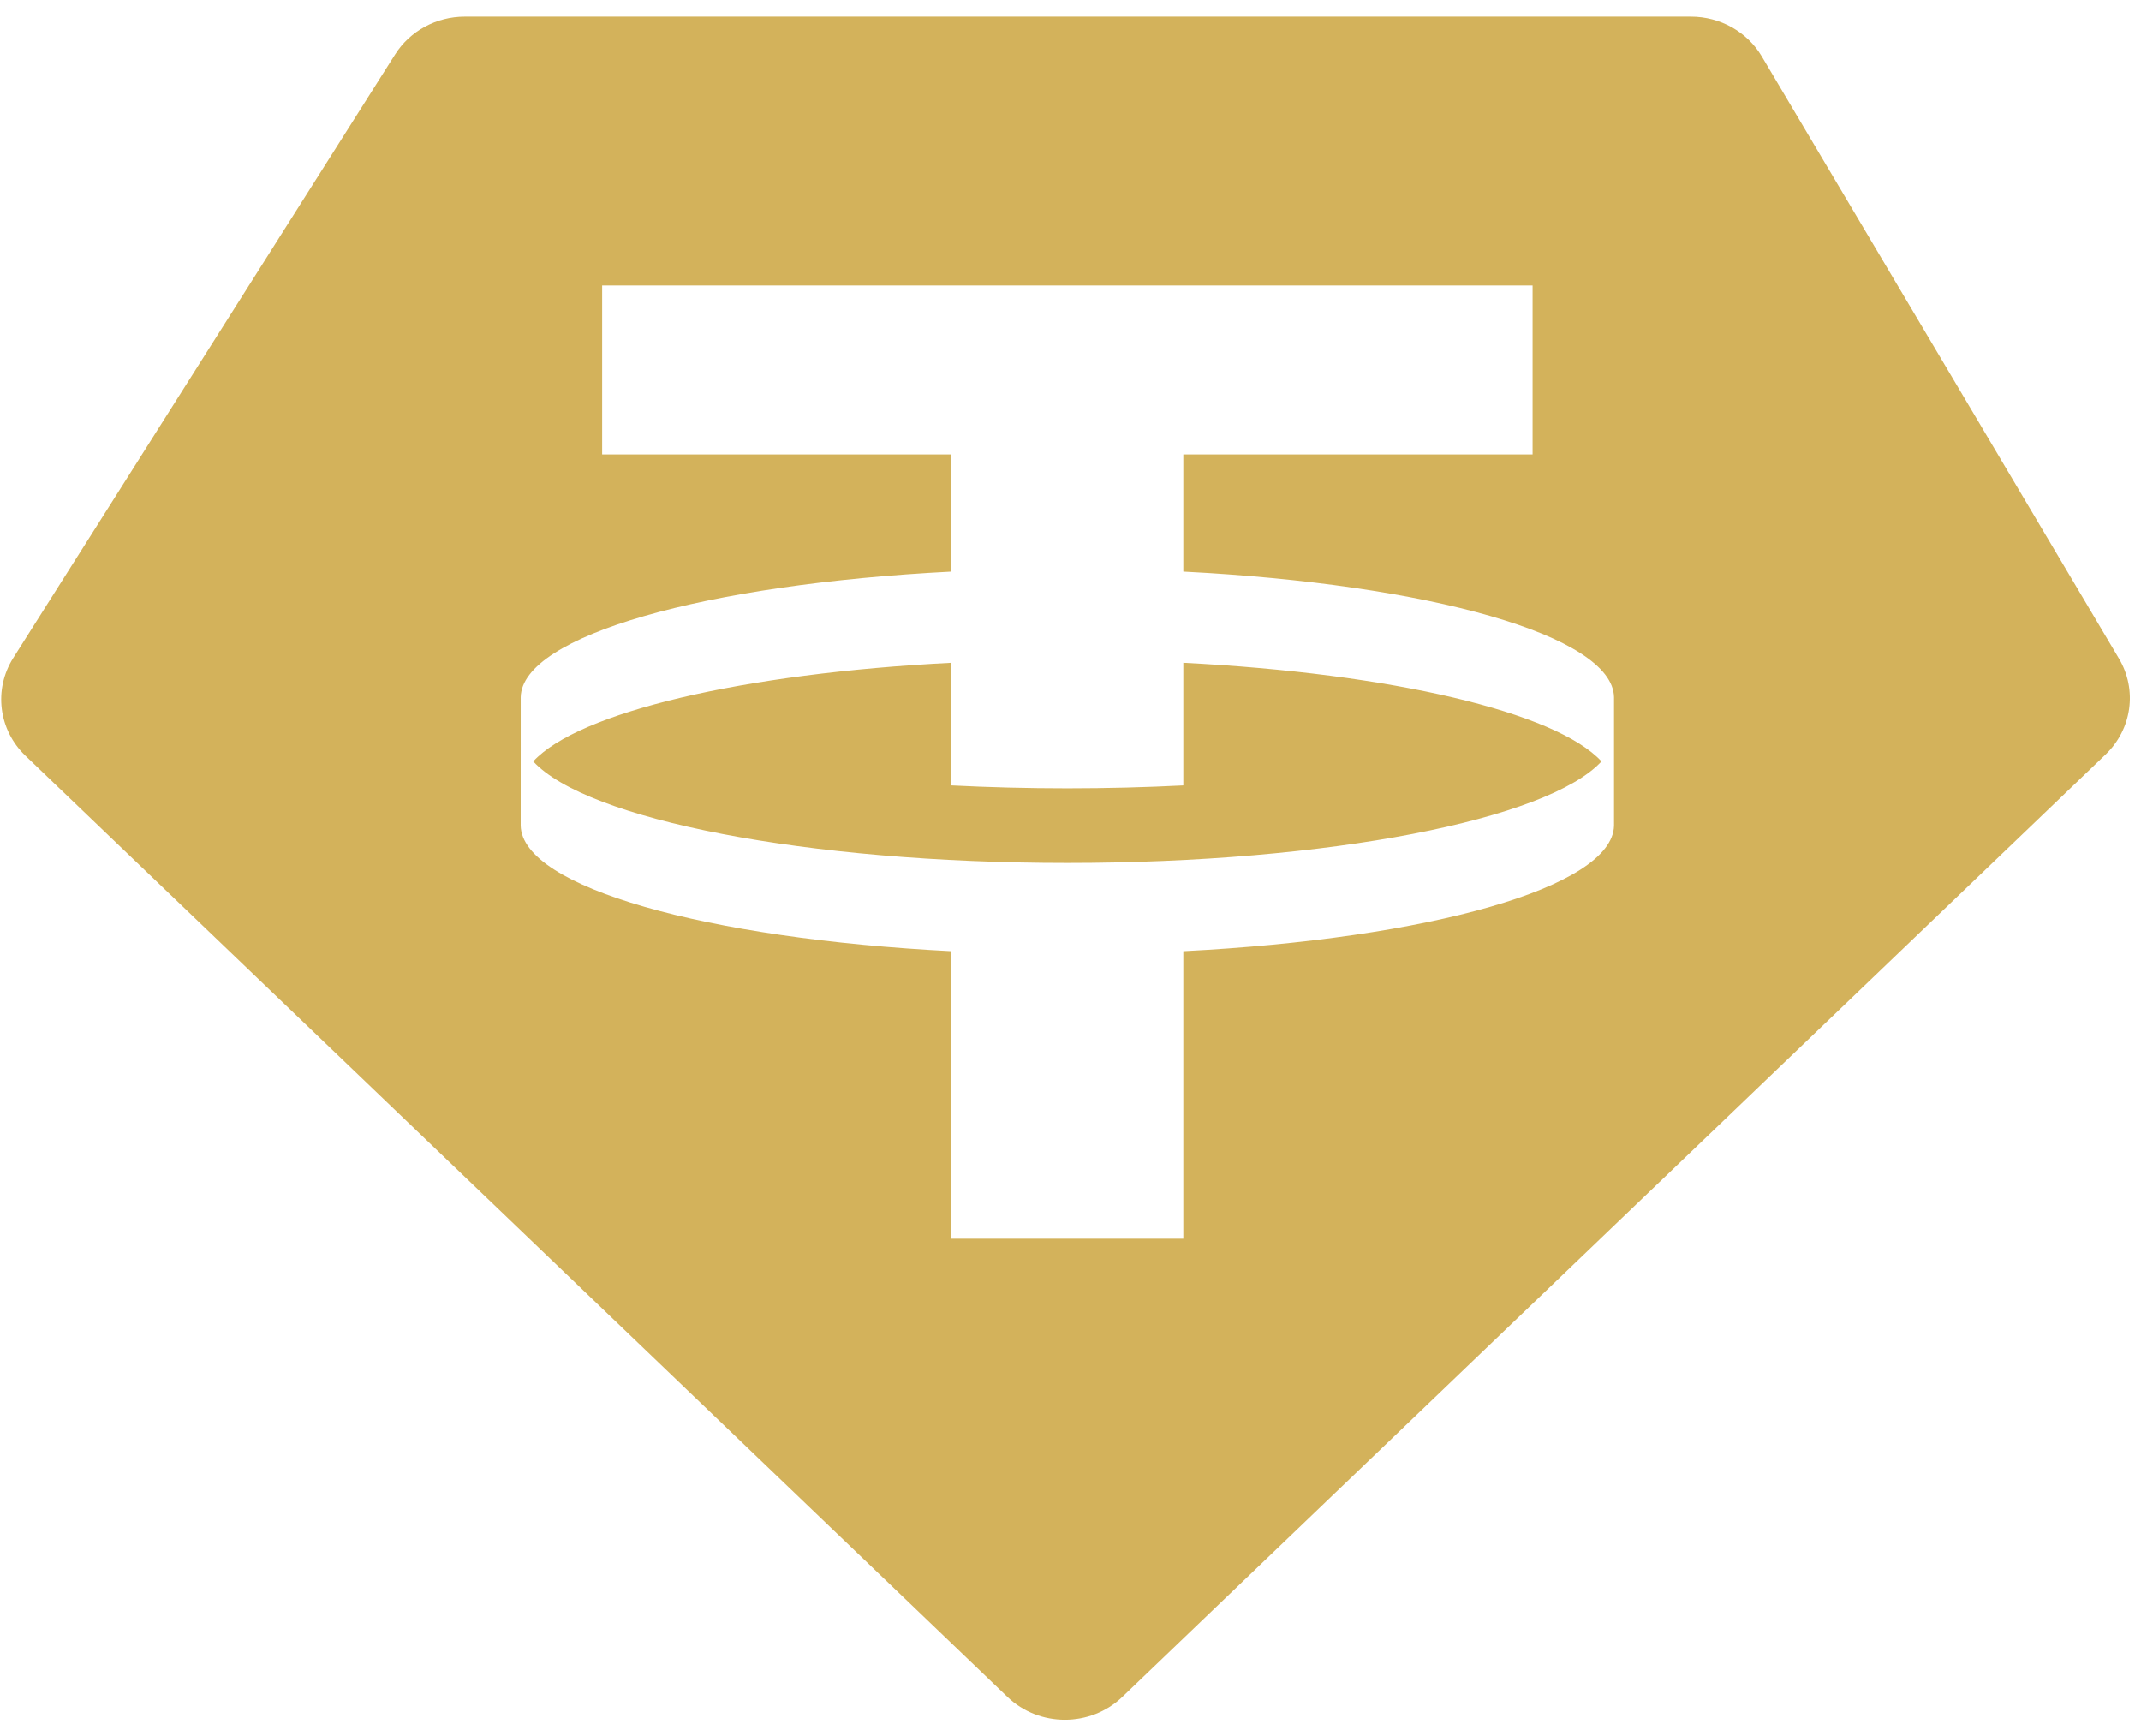 <svg width="111" height="90" viewBox="0 0 111 90" fill="none" xmlns="http://www.w3.org/2000/svg">
<path fill-rule="evenodd" clip-rule="evenodd" d="M24.097 0.862H87.664C89.181 0.862 90.582 1.648 91.339 2.923L109.858 34.142C110.819 35.761 110.533 37.804 109.163 39.117L58.188 87.97C56.536 89.553 53.88 89.553 52.229 87.97L1.322 39.183C-0.08 37.84 -0.342 35.737 0.688 34.108L20.484 2.823C21.255 1.605 22.623 0.862 24.097 0.862ZM79.457 14.8V23.56H61.349V29.633C74.067 30.282 83.608 32.947 83.679 36.142L83.679 42.803C83.608 45.998 74.067 48.663 61.349 49.312V64.217H49.325V49.312C36.608 48.663 27.066 45.998 26.995 42.803L26.996 36.142C27.067 32.947 36.608 30.282 49.325 29.633V23.56H31.218V14.8H79.457ZM55.337 44.737C68.909 44.737 80.253 42.483 83.029 39.473C80.675 36.92 72.16 34.911 61.349 34.36V40.718C59.411 40.817 57.4 40.869 55.337 40.869C53.274 40.869 51.263 40.817 49.325 40.718V34.36C38.515 34.911 29.999 36.92 27.645 39.473C30.421 42.483 41.765 44.737 55.337 44.737Z" fill="#D3B25B"/>
</svg>
